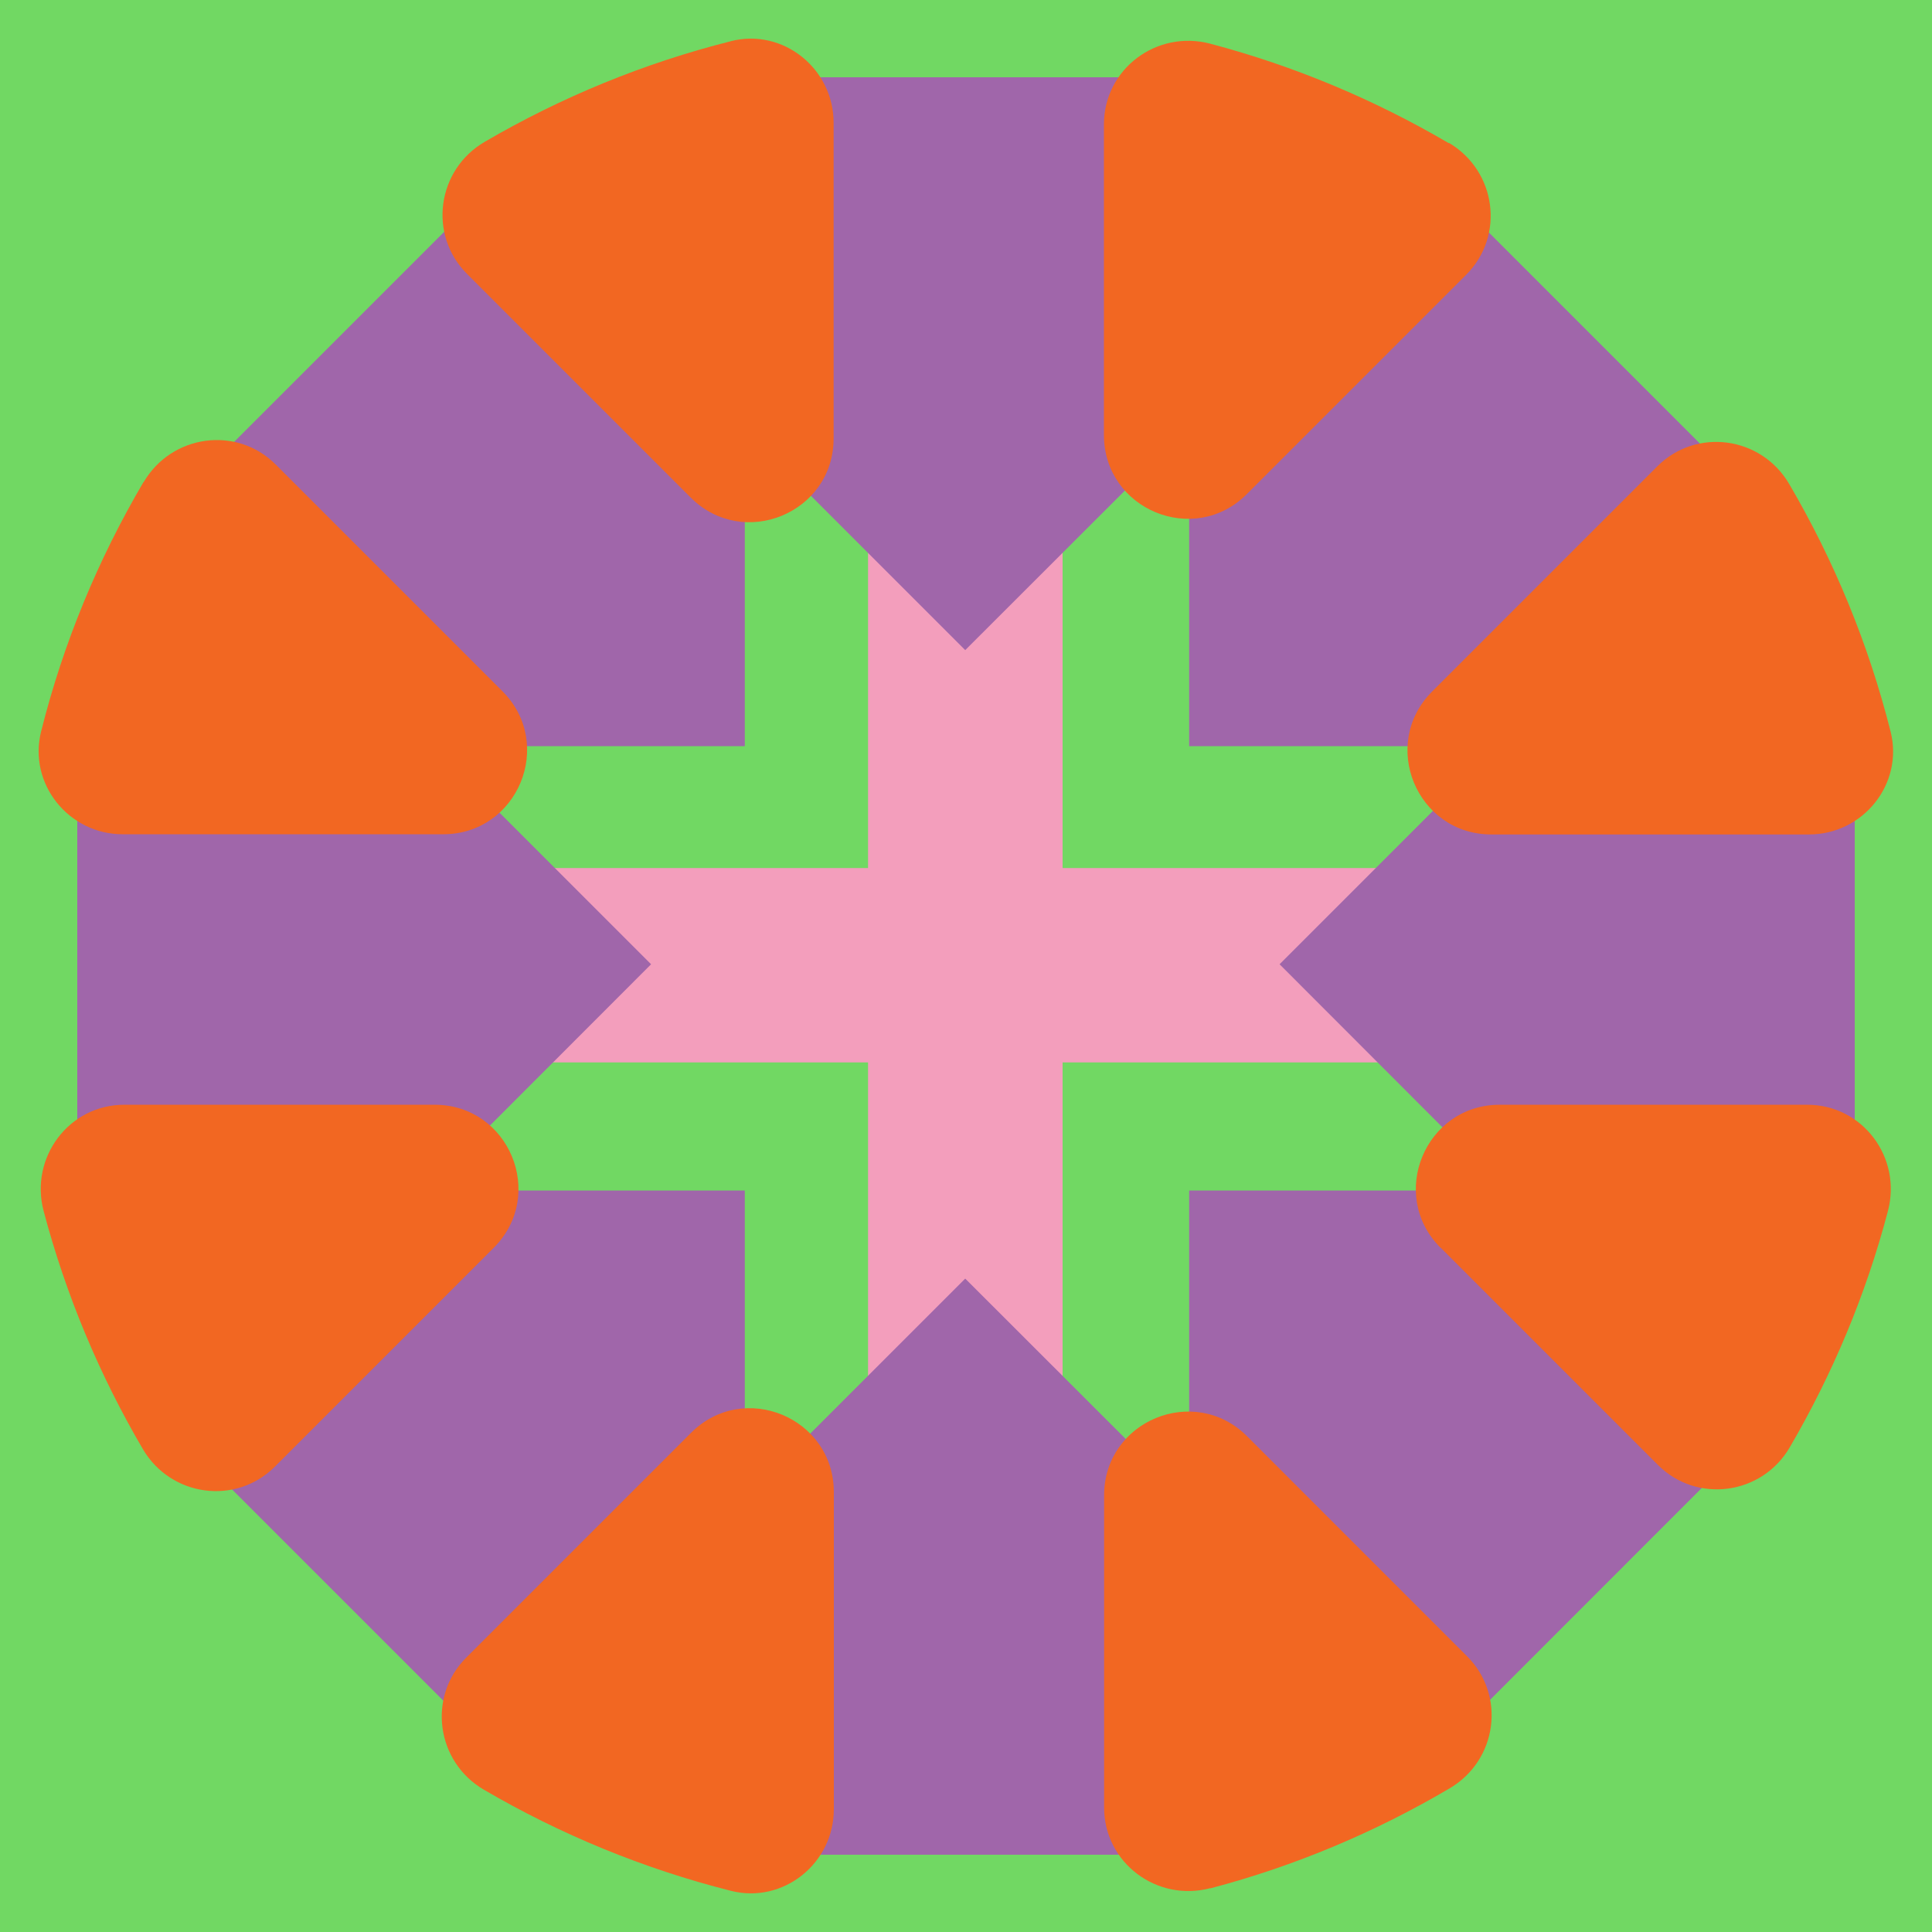 <?xml version="1.0" encoding="utf-8"?><svg xmlns="http://www.w3.org/2000/svg" xmlns:xlink="http://www.w3.org/1999/xlink" width="100" height="100" viewBox="0 0 100 100"><rect x="0" y="0" width="100" height="100" fill="#71d863" /><svg xmlns="http://www.w3.org/2000/svg" width="100" height="100" viewBox="0 0 100 100" style="fill: none; color: #f39ebc"><path d="M95.93 44.93H55V4H44.93V44.93H4V54.99H44.93V95.92H55V54.99H95.93V44.93Z" style="fill: currentColor" /></svg><svg xmlns="http://www.w3.org/2000/svg" width="100" height="100" viewBox="0 0 100 100" style="fill: none; color: #a066aa; mix-blend-mode: multiply"><path d="M22 61.62L9.27 74.35L25.529 90.61L38.55 77.59V61.62H22Z" style="fill: currentColor" /><path d="M77.52 38.62L90.59 25.56L74.32 9.29L61.55 22.07V38.62H77.52Z" style="fill: currentColor" /><path d="M38.55 77.59V96H61.55V77.76L49.96 66.18L38.55 77.59Z" style="fill: currentColor" /><path d="M61.55 22.07V4H38.55V22.24L49.96 33.65L61.55 22.07Z" style="fill: currentColor" /><path d="M38.55 22.24L25.65 9.34L9.39 25.6L22.41 38.62H38.55V22.24Z" style="fill: currentColor" /><path d="M61.55 77.76L74.45 90.66L90.71 74.39L77.93 61.62H61.55V77.76Z" style="fill: currentColor" /><path d="M96.001 38.62H77.52L66.231 49.91L77.93 61.62H96.001V38.62Z" style="fill: currentColor" /><path d="M22.41 38.62H4V61.62H22L33.7 49.91L22.41 38.62Z" style="fill: currentColor" /></svg><svg xmlns="http://www.w3.org/2000/svg" width="100" height="100" viewBox="0 0 100 100" style="fill: none; color: #f26722; mix-blend-mode: multiply"><path d="M7.428 24.951C5.088 28.931 3.278 33.271 2.128 37.861C1.448 40.571 3.558 43.181 6.348 43.181H22.938C26.798 43.181 28.738 38.511 26.008 35.781L14.268 24.041C12.248 22.021 8.888 22.491 7.438 24.951H7.428Z" style="fill: currentColor" /><path d="M2.258 62.681C3.418 67.061 5.158 71.191 7.398 75.011C8.848 77.471 12.209 77.931 14.229 75.911L25.558 64.581C28.288 61.851 26.358 57.181 22.488 57.181H6.438C3.568 57.181 1.528 59.911 2.258 62.681Z" style="fill: currentColor" /><path d="M37.838 2.131C33.308 3.271 29.028 5.041 25.088 7.341C22.618 8.781 22.148 12.151 24.168 14.171L35.748 25.751C38.478 28.481 43.148 26.551 43.148 22.691V6.351C43.148 3.561 40.538 1.441 37.828 2.131H37.838Z" style="fill: currentColor" /><path d="M74.989 7.411C71.169 5.171 67.029 3.421 62.639 2.261C59.869 1.531 57.139 3.571 57.139 6.441V22.511C57.139 26.371 61.809 28.311 64.539 25.571L75.889 14.221C77.909 12.201 77.449 8.841 74.989 7.391V7.411Z" style="fill: currentColor" /><path d="M97.858 37.871C96.708 33.311 94.928 29.011 92.608 25.051C91.158 22.581 87.798 22.121 85.778 24.141L74.128 35.791C71.398 38.521 73.328 43.191 77.198 43.191H93.638C96.428 43.191 98.538 40.581 97.858 37.871Z" style="fill: currentColor" /><path d="M25.039 92.631C28.989 94.941 33.289 96.721 37.839 97.871C40.549 98.551 43.159 96.441 43.159 93.651V77.231C43.159 73.371 38.489 71.431 35.759 74.171L24.129 85.801C22.109 87.821 22.579 91.191 25.039 92.631Z" style="fill: currentColor" /><path d="M74.569 64.581L85.809 75.821C87.829 77.841 91.199 77.381 92.639 74.911C94.849 71.121 96.579 67.021 97.719 62.681C98.449 59.911 96.409 57.181 93.539 57.181H77.629C73.769 57.181 71.829 61.851 74.559 64.581H74.569Z" style="fill: currentColor" /><path d="M62.648 97.741C67.048 96.581 71.209 94.821 75.038 92.561C77.499 91.111 77.958 87.751 75.938 85.731L64.549 74.341C61.819 71.611 57.148 73.541 57.148 77.401V93.551C57.148 96.421 59.878 98.461 62.648 97.731V97.741Z" style="fill: currentColor" /></svg></svg>